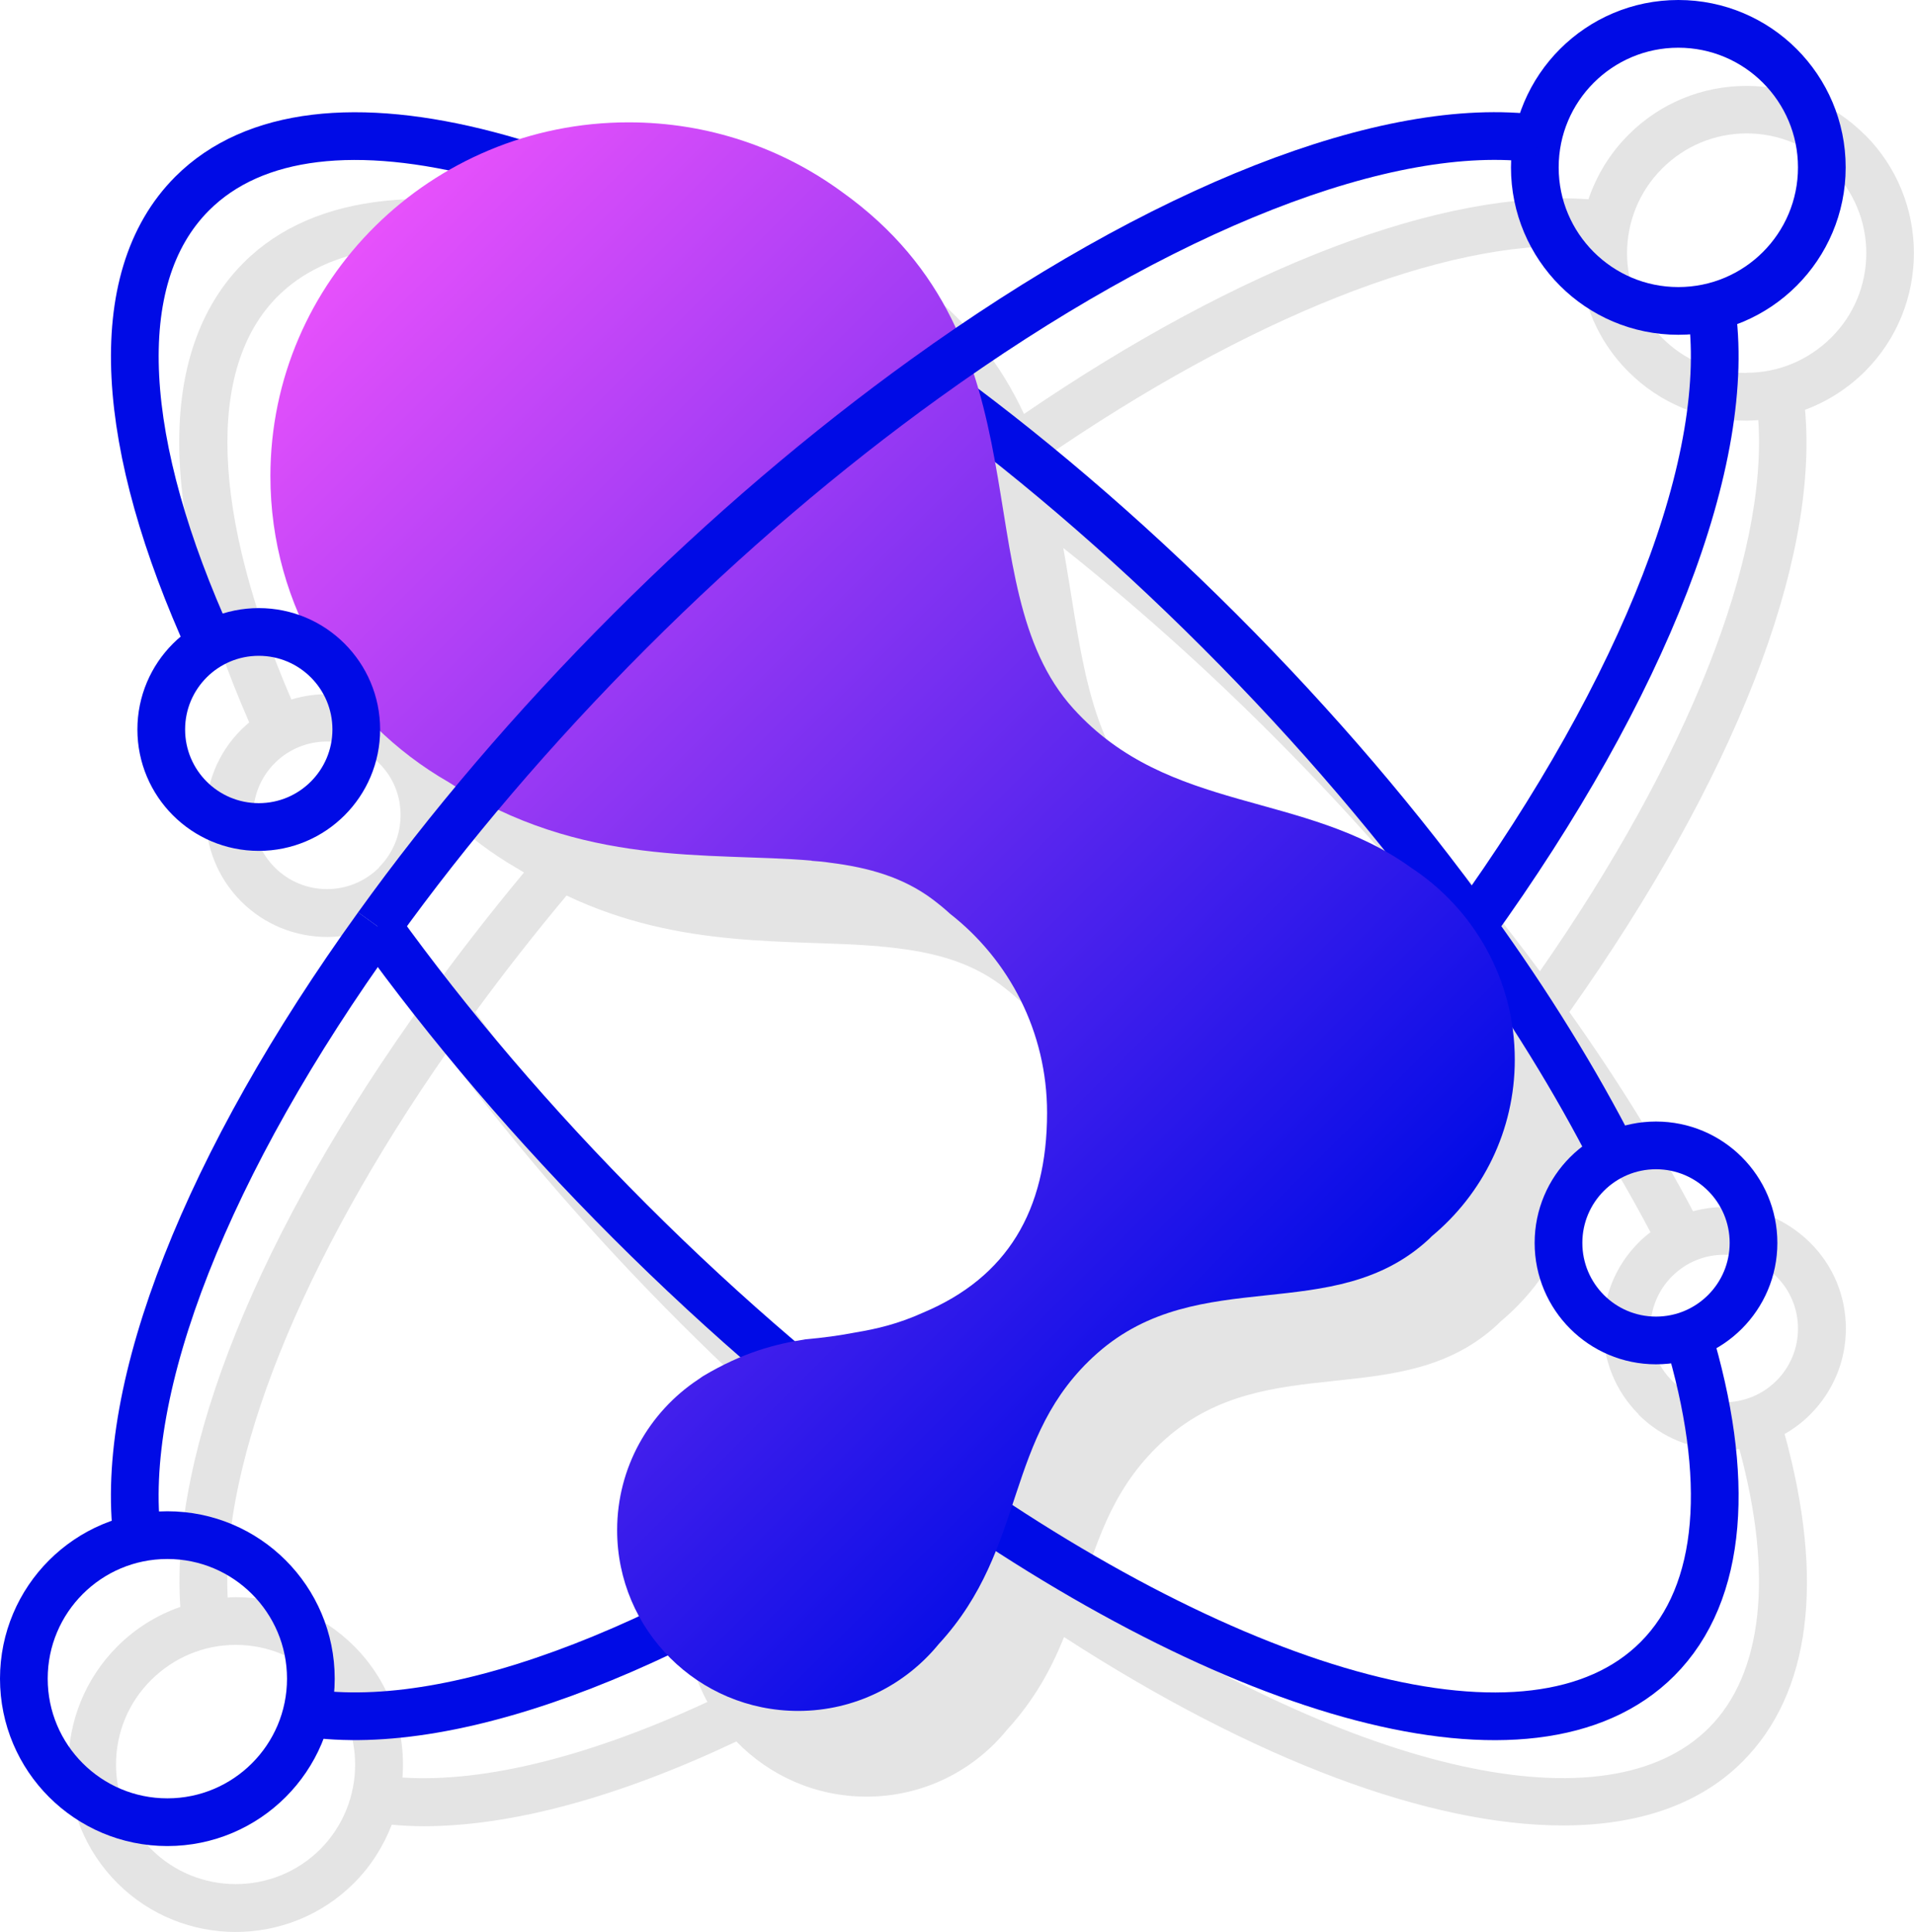 <?xml version="1.0" encoding="UTF-8"?> <svg xmlns="http://www.w3.org/2000/svg" xmlns:xlink="http://www.w3.org/1999/xlink" id="Calque_1" viewBox="0 0 100.3 101.22"><defs><style>.cls-1{fill:none;stroke:#000be6;stroke-miterlimit:10;stroke-width:2.5px;}.cls-2{fill:url(#Dégradé_sans_nom_5);}.cls-2,.cls-3{stroke-width:0px;}.cls-3{fill:#e4e4e4;}</style><linearGradient id="Dégradé_sans_nom_5" x1="11.43" y1="20.07" x2="65.61" y2="74.26" gradientUnits="userSpaceOnUse"><stop offset="0" stop-color="#e751fb"></stop><stop offset="1" stop-color="#000be6"></stop></linearGradient></defs><path class="cls-3" d="M97.73,7.07c-1.66-1.66-3.86-2.57-6.2-2.57s-4.55.91-6.2,2.57c-.98.98-1.67,2.14-2.09,3.37-7.64-.53-18.23,3.5-29.58,11.25-1.2-2.58-3.02-5.03-5.98-7.15-3.12-2.28-6.98-3.63-11.16-3.63-2.01,0-3.94.32-5.75.9-7.89-2.32-14.28-1.77-18,1.95-4.61,4.61-4.49,13.15.29,24.09-.14.12-.28.24-.42.38-2.48,2.48-2.48,6.52,0,9,1.24,1.24,2.87,1.86,4.5,1.86s3.26-.62,4.5-1.86,1.84-2.76,1.86-4.43c1.08,1.03,2.28,1.93,3.59,2.69.13.08.25.15.37.22-1.81,2.18-3.52,4.38-5.12,6.6h0c-8.81,12.21-13.45,23.73-12.89,31.88-1.23.43-2.35,1.12-3.3,2.07-3.42,3.42-3.42,8.98,0,12.4,1.71,1.71,3.96,2.56,6.2,2.56s4.49-.85,6.2-2.56c.9-.9,1.55-1.95,1.98-3.06.54.05,1.1.08,1.67.08,4.65,0,10.26-1.54,16.39-4.44,1.72,1.78,4.14,2.89,6.82,2.89,2.97,0,5.62-1.36,7.36-3.5,1.45-1.58,2.33-3.22,2.99-4.86,10,6.47,19.19,9.87,26.14,9.87,3.94,0,7.16-1.09,9.41-3.34,3.57-3.57,4.32-9.49,2.21-17.17.48-.27.93-.61,1.34-1.02,1.2-1.2,1.87-2.8,1.87-4.5s-.66-3.3-1.87-4.5-2.8-1.87-4.5-1.87c-.56,0-1.11.08-1.64.22-1.81-3.42-3.98-6.92-6.48-10.44,8.62-12.16,13.07-23.53,12.35-31.55,1.16-.43,2.23-1.11,3.14-2.01,3.42-3.42,3.42-8.98,0-12.4ZM59.82,41.63c-2.93-3.23-3.21-7.99-4.1-12.92,3.71,2.95,7.36,6.21,10.89,9.74s6.65,7.02,9.54,10.64c-5.36-3.02-11.73-2.38-16.33-7.47ZM19.87,45.45c-1.51,1.51-3.96,1.51-5.47,0-1.51-1.51-1.51-3.96,0-5.47.75-.75,1.74-1.13,2.73-1.13s1.98.38,2.73,1.13,1.13,1.7,1.13,2.73-.4,2-1.13,2.73ZM17.75,29.45c0,2.58.54,5.04,1.51,7.28-1.29-.45-2.69-.48-3.99-.08-4.19-9.71-4.48-17.37-.72-21.12,2.6-2.6,7.02-3.23,12.56-2.09-5.58,3.21-9.35,9.17-9.35,16.01ZM46.11,49.59c.33.02.65.06.97.1,2.01.25,3.82.76,5.36,1.91.33.25.64.5.92.76,3.1,2.42,5.09,6.19,5.09,10.43,0,5.14-2.11,8.63-6.49,10.47-1.3.59-2.45.86-3.55,1.04-.82.16-1.69.28-2.62.36-.19.03-.37.06-.56.1-2.65-2.25-5.25-4.65-7.77-7.17-4.68-4.68-8.9-9.58-12.55-14.57,1.5-2.05,3.09-4.08,4.78-6.1,6.03,2.86,11.73,2.26,16.41,2.66ZM16.79,96.88c-2.45,2.45-6.43,2.44-8.87,0-1.18-1.18-1.84-2.76-1.84-4.43s.65-3.25,1.84-4.43,2.76-1.84,4.43-1.84,3.25.65,4.43,1.84c2.44,2.45,2.44,6.42,0,8.87ZM21.09,93.13c.19-2.47-.65-5-2.53-6.88-1.66-1.66-3.86-2.57-6.2-2.57-.15,0-.29.01-.43.02-.34-7.17,3.86-17.62,11.46-28.53,3.61,4.86,7.74,9.63,12.31,14.19,2.18,2.18,4.42,4.26,6.69,6.25-.61.26-1.26.57-1.96.99-.09.05-.18.11-.26.18-2.55,1.7-4.24,4.59-4.24,7.89,0,1.63.41,3.16,1.14,4.5-6.13,2.84-11.67,4.24-15.98,3.96ZM93.09,66.88c.73.73,1.13,1.7,1.13,2.73s-.4,2-1.13,2.73c-1.51,1.51-3.96,1.5-5.47,0-1.51-1.51-1.51-3.96,0-5.47.73-.73,1.7-1.13,2.73-1.13s2,.4,2.73,1.13ZM85.86,74.11c1.24,1.24,2.87,1.86,4.5,1.86.26,0,.53-.02.79-.05,1.79,6.62,1.23,11.78-1.6,14.61-5.33,5.32-18.26,2.4-32.91-7.19.94-2.84,1.78-5.59,4.45-7.96,5.36-4.74,12.38-1.35,17.38-5.98.05-.05.1-.1.15-.15,2.66-2.21,4.35-5.53,4.35-9.25,0-.55-.04-1.09-.11-1.63,1.34,2.09,2.56,4.15,3.63,6.19-.22.17-.43.34-.62.54-2.48,2.48-2.48,6.52,0,9ZM80.69,50.88c-3.6-4.85-7.73-9.62-12.31-14.2-4.37-4.37-8.92-8.34-13.54-11.82-.08-.26-.16-.52-.24-.78,10.8-7.45,21.11-11.53,28.18-11.17-.1,2.37.75,4.76,2.55,6.56,1.66,1.66,3.86,2.57,6.2,2.57.2,0,.4-.02.61-.03.49,7.18-3.7,17.76-11.44,28.87ZM91.53,19.54c-1.68,0-3.25-.65-4.43-1.84-2.45-2.45-2.45-6.42,0-8.87,1.18-1.18,2.76-1.84,4.43-1.84s3.25.65,4.43,1.84,1.84,2.76,1.84,4.43-.65,3.25-1.84,4.43-2.76,1.84-4.43,1.84Z"></path><path class="cls-1" d="M48.46,77.21c-12.51,9.02-24.52,13.71-32.39,12.53"></path><path class="cls-1" d="M89.67,16.09c1.21,7.87-3.49,19.9-12.53,32.44-1.82,2.53-3.82,5.08-5.98,7.61"></path><path class="cls-1" d="M7.2,80.6c-1.02-7.87,3.67-19.72,12.58-32.07"></path><path class="cls-1" d="M11.03,33.79c-4.74-10.4-5.44-19.17-.96-23.65,6.5-6.5,22-2.11,38.39,9.71,5.15,3.7,10.39,8.15,15.46,13.22s9.52,10.31,13.22,15.46c2.96,4.09,5.45,8.13,7.42,11.99"></path><path class="cls-1" d="M88.45,69.95c2.24,7.41,1.88,13.49-1.6,16.97-6.49,6.49-22,2.1-38.39-9.71-5.15-3.72-10.39-8.16-15.46-13.23s-9.51-10.3-13.22-15.45"></path><circle class="cls-1" cx="8.77" cy="87.95" r="7.52"></circle><circle class="cls-1" cx="86.78" cy="65.12" r="5.11"></circle><circle class="cls-1" cx="87.95" cy="8.77" r="7.52"></circle><g id="Page-1"><g id="Artboard-Copy-21"><g id="LOGO_LIQUIDEO"><g id="PICTO_LOGO_LIQUIDEO"><path class="cls-2" d="M42.53,45.09c-5.36-.46-12.04.39-19.02-4.11-5.59-3.21-9.34-9.19-9.34-16.03,0-10.24,8.41-18.54,18.77-18.54,4.18,0,8.04,1.35,11.16,3.63,11.11,7.91,6.25,20.58,12.15,27.09,5.01,5.53,12.1,4.28,17.71,8.34,3.27,2.15,5.42,5.85,5.42,10.05,0,3.72-1.69,7.04-4.35,9.25-.05.05-.1.1-.15.15-5,4.63-12.01,1.24-17.38,5.98-4.96,4.39-3.61,10.14-8.31,15.24-1.74,2.13-4.39,3.5-7.36,3.5-5.24,0-9.49-4.24-9.49-9.47,0-3.29,1.68-6.19,4.24-7.89.08-.06.17-.12.26-.18,2.12-1.26,3.79-1.68,5.37-1.93.93-.08,1.8-.2,2.62-.36,1.1-.18,2.25-.45,3.55-1.04,4.38-1.84,6.49-5.33,6.49-10.47,0-4.24-1.99-8.01-5.09-10.43-.28-.26-.59-.51-.92-.76-1.54-1.15-3.35-1.66-5.36-1.91-.32-.05-.65-.08-.97-.1Z"></path></g></g></g></g><path class="cls-1" d="M19.78,48.53c3.7-5.15,8.15-10.39,13.22-15.46s10.31-9.51,15.46-13.22c12.38-8.93,24.26-13.62,32.13-12.58"></path><circle class="cls-1" cx="13.56" cy="38.22" r="5.11"></circle></svg> 